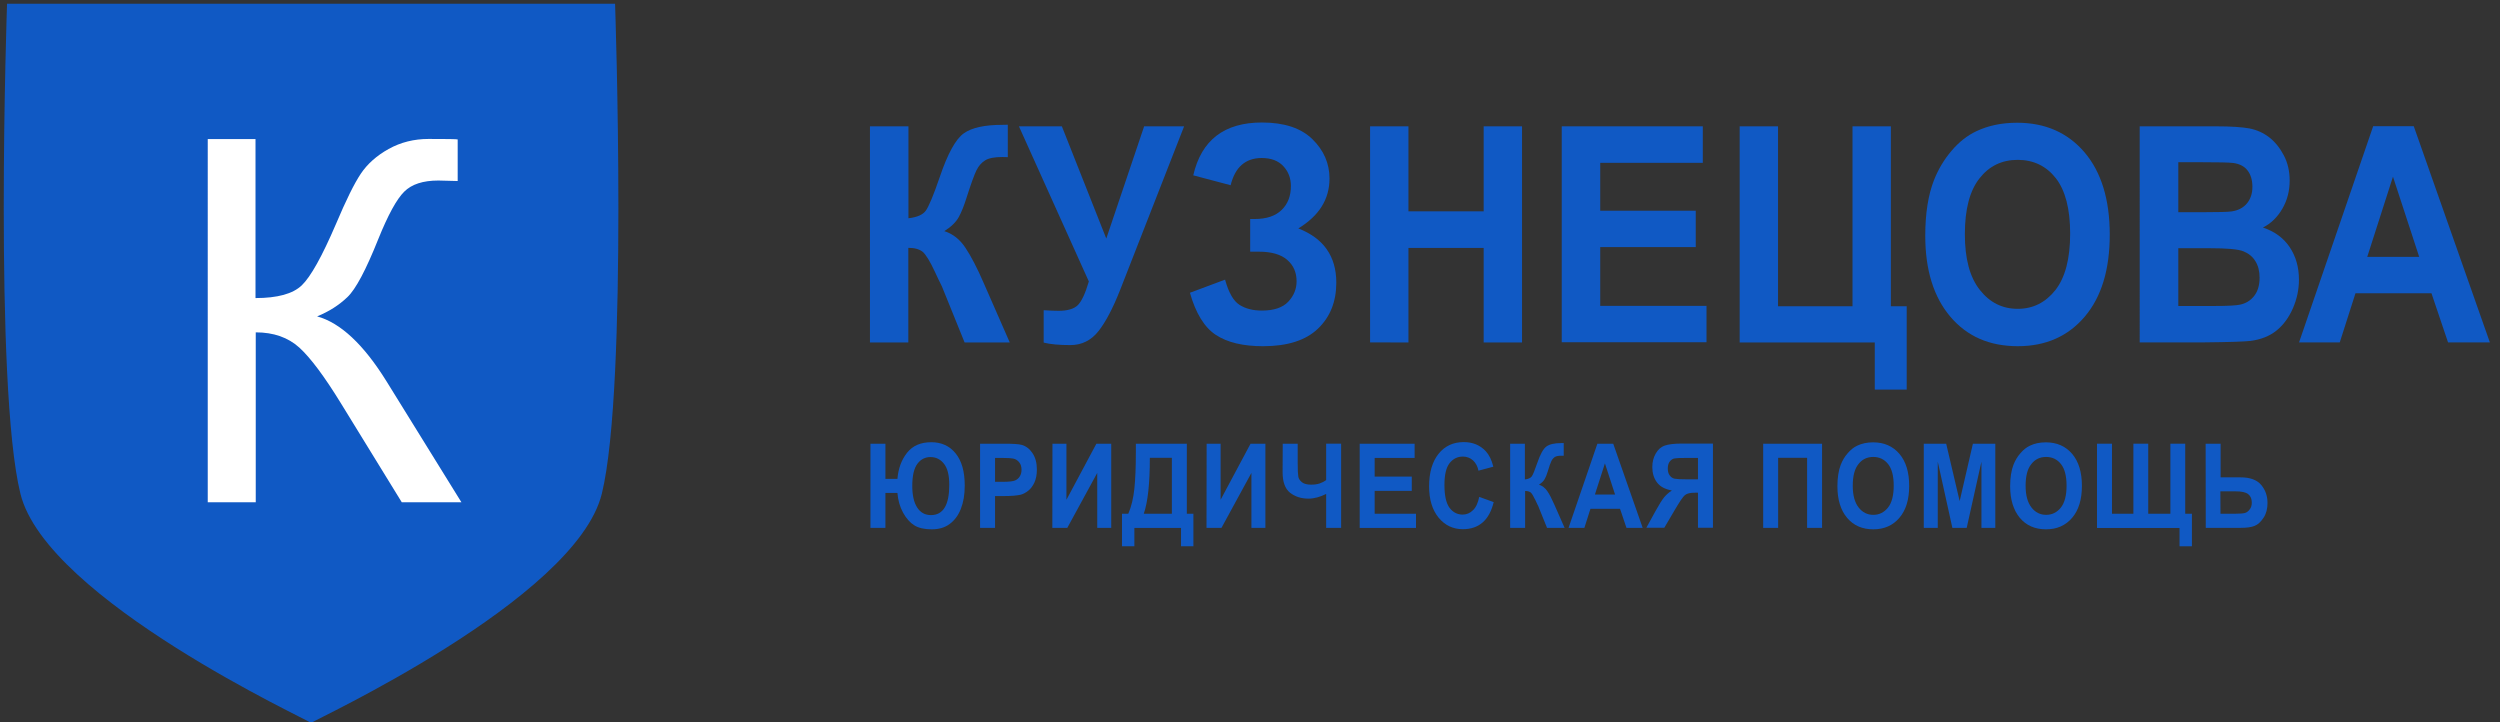 <?xml version="1.0" encoding="UTF-8"?> <!-- Generator: Adobe Illustrator 22.0.1, SVG Export Plug-In . SVG Version: 6.00 Build 0) --> <svg xmlns="http://www.w3.org/2000/svg" xmlns:xlink="http://www.w3.org/1999/xlink" id="Слой_1" x="0px" y="0px" viewBox="0 0 2020.5 583.8" style="enable-background:new 0 0 2020.5 583.8;" xml:space="preserve"><rect x="0" y="0" width="2020.5" height="583.8" fill="#333333" stroke="none"/> <style type="text/css"> .st0{display:none;} .st1{fill:#1059C4;} .st2{fill:#FFFFFF;} </style> <path class="st1" d="M250.1,583.6c2.7,0-212.5-98.7-233.6-184.6C-5,311.5,5.7,3,5.7,3h491.4c0,0,10.7,308.6-10.7,396 c-21.1,86-236.3,184.6-233.6,184.6"></path> <g> <path class="st1" d="M703.2,102.1h31v74.3c6.9-0.8,11.6-2.8,14-6.1s6.2-12.3,11.3-27.2c6.4-18.9,12.9-30.7,19.4-35.3 c6.4-4.6,16.8-6.9,31.1-6.9c0.7,0,2.2,0,4.5-0.1V127l-4.4-0.1c-6.4,0-11,0.9-13.9,2.7s-5.3,4.5-7.1,8.2s-4.5,11.2-8.1,22.5 c-1.9,6-3.9,11.1-6.1,15.1s-6.1,7.9-11.7,11.4c6.9,2.2,12.6,6.7,17.1,13.5s9.5,16.3,14.8,28.6l21,47.9h-36.5l-18.3-45.2 c-0.3-0.6-0.9-1.9-1.8-3.7c-0.4-0.6-1.6-3.4-3.9-8.2c-4-8.6-7.3-13.9-9.8-16.1c-2.6-2.1-6.4-3.3-11.7-3.3v76.5h-31V102.1H703.2z"></path> <path class="st1" d="M823.5,102.1h34.7l35.9,90.7l30.6-90.7H957l-51.9,132.7c-5.7,14.4-11.4,25.3-17.3,32.8s-13.5,11.3-22.8,11.3 c-9.2,0-16.3-0.7-21.5-2v-26.2c4.4,0.3,8.4,0.5,12,0.5c7.2,0,12.4-1.5,15.5-4.5s6.1-9.4,9-19.2L823.5,102.1z"></path> <path class="st1" d="M994.6,149.7l-30.2-8c6.5-28.4,25-42.7,55.5-42.7c18,0,31.6,4.5,40.8,13.5s13.8,19.6,13.8,31.8 c0,8.3-2.1,15.9-6.3,22.6c-4.2,6.7-10.5,12.6-18.9,17.7c10.2,4,17.9,9.6,23,16.9c5.1,7.3,7.7,16.2,7.7,26.9 c0,15.3-4.9,27.7-14.8,37.2s-24.7,14.2-44.4,14.2c-16.1,0-28.8-3-38.1-9.1s-16.3-17.5-21-34.1l28.4-10.6 c2.9,10.5,6.8,17.3,11.7,20.4c4.9,3.1,10.9,4.6,18,4.6c9.8,0,16.9-2.4,21.4-7.2s6.7-10.3,6.7-16.5c0-7.1-2.5-12.9-7.6-17.3 c-5.1-4.4-12.7-6.6-22.9-6.6h-7V177h3.6c9.5,0,16.8-2.4,21.8-7.3c5-4.8,7.5-11.3,7.5-19.3c0-6.4-2-11.7-6.1-16.1 c-4.1-4.4-9.9-6.6-17.6-6.6C1006.5,127.8,998.2,135.1,994.6,149.7z"></path> <path class="st1" d="M1107.3,276.7V102.1h31v68.7h60.8v-68.7h31v174.7h-31v-76.4h-60.8v76.4L1107.3,276.7L1107.3,276.7z"></path> <path class="st1" d="M1262.2,276.7V102.1h114v29.5h-82.9v38.7h77.2v29.4h-77.2v47.5h85.9v29.4h-117V276.7z"></path> <path class="st1" d="M1406,102.1h31v145.4h60.2V102.1h31v145.4h12.8v67.4h-25.8v-38.1H1406V102.1z"></path> <path class="st1" d="M1556,190.5c0-17.8,2.3-32.7,7-44.8c3.5-8.9,8.3-16.9,14.3-23.9c6-7.1,12.7-12.3,19.9-15.7 c9.6-4.6,20.6-6.9,33.1-6.9c22.6,0,40.8,8,54.4,23.9c13.6,16,20.4,38.2,20.4,66.6c0,28.2-6.7,50.3-20.2,66.2s-31.5,23.9-54.1,23.9 c-22.9,0-41-7.9-54.5-23.8C1562.8,240.1,1556,218.3,1556,190.5z M1588,189.3c0,19.8,4,34.8,12.1,45c8,10.2,18.2,15.3,30.6,15.3 s22.5-5.1,30.5-15.2c7.9-10.1,11.9-25.3,11.9-45.6c0-20-3.9-34.9-11.6-44.8c-7.7-9.8-18-14.8-30.8-14.8s-23.1,5-30.9,15 C1591.9,154.2,1588,169.2,1588,189.3z"></path> <path class="st1" d="M1729.4,102.1h61.4c12.2,0,21.2,0.6,27.2,1.7c6,1.2,11.3,3.6,16,7.2c4.7,3.7,8.6,8.5,11.8,14.6 c3.2,6.1,4.7,12.9,4.7,20.4c0,8.2-1.9,15.7-5.8,22.5s-9.1,12-15.8,15.4c9.4,3.1,16.6,8.4,21.6,15.8c5,7.5,7.5,16.2,7.5,26.3 c0,7.9-1.6,15.7-4.9,23.2s-7.7,13.5-13.3,18c-5.6,4.5-12.6,7.2-20.8,8.3c-5.2,0.6-17.6,1-37.4,1.2h-52.3V102.1H1729.4z M1760.5,131.1v40.4h20.3c12.1,0,19.6-0.2,22.5-0.6c5.3-0.7,9.5-2.8,12.5-6.3s4.6-8,4.6-13.6c0-5.4-1.3-9.8-3.9-13.2 s-6.5-5.4-11.7-6.1c-3.1-0.4-11.9-0.6-26.5-0.6L1760.5,131.1L1760.5,131.1z M1760.5,200.6v46.7h28.7c11.2,0,18.3-0.4,21.3-1.1 c4.6-1,8.4-3.3,11.3-7s4.4-8.6,4.4-14.8c0-5.2-1.1-9.7-3.4-13.3c-2.2-3.7-5.5-6.3-9.7-8s-13.4-2.5-27.5-2.5L1760.5,200.6 L1760.5,200.6z"></path> <path class="st1" d="M2012.3,276.7h-33.8l-13.4-39.7h-61.4l-12.7,39.7h-32.9L1918,102h32.8L2012.3,276.7z M1955.2,207.6l-21.2-64.8 l-20.8,64.8H1955.2z"></path> </g> <g> <path class="st1" d="M703.5,358.6h12.1V387h9.7c0.7-8.4,3.3-15.4,7.8-21.1s11-8.5,19.6-8.5c8.2,0,14.8,3,19.7,9.1s7.3,14.7,7.3,26 c0,7.4-1.1,13.6-3.2,18.9s-5.1,9.2-9,12.1s-8.7,4.3-14.5,4.3c-5.9,0-10.6-1.1-14-3.2s-6.5-5.5-9.1-10.2s-4.1-10-4.6-16h-9.7v28.2 h-12.1V358.6z M737.3,392.7c0,7.5,1.3,13.4,4,17.5c2.6,4.1,6.4,6.1,11.1,6.1c4.9,0,8.6-2,11.1-6.1s3.7-10.2,3.7-18.3 c0-7.8-1.4-13.5-4.3-17.1c-2.8-3.6-6.5-5.4-10.9-5.4c-4.3,0-7.9,1.8-10.6,5.5C738.7,378.5,737.3,384.5,737.3,392.7z"></path> <path class="st1" d="M792.1,426.6v-68h19.4c7.3,0,12.1,0.3,14.4,1c3.4,1,6.3,3.2,8.6,6.7c2.3,3.4,3.5,7.8,3.5,13.2 c0,4.2-0.7,7.7-2,10.5s-3,5.1-5.1,6.7s-4.1,2.7-6.3,3.2c-2.9,0.6-7.1,1-12.5,1h-7.9v25.7L792.1,426.6L792.1,426.6z M804.2,370.1 v19.3h6.6c4.8,0,7.9-0.4,9.6-1.1c1.6-0.7,2.9-1.8,3.8-3.3c0.9-1.5,1.4-3.3,1.4-5.3c0-2.5-0.6-4.5-1.9-6.1c-1.3-1.6-2.9-2.6-4.9-3 c-1.4-0.3-4.3-0.5-8.7-0.5H804.2z"></path> <path class="st1" d="M850.6,358.6h11.3v45.3l24.2-45.3h12v68h-11.3v-44.4l-24.2,44.4h-12.1L850.6,358.6L850.6,358.6z"></path> <path class="st1" d="M917.8,358.6h41.4v56.6h5.3v26.3h-10v-14.8h-37.7v14.8h-10v-26.3h5.1c2.5-5.8,4.1-12.6,4.9-20.2 c0.8-7.7,1.2-17.4,1.2-29.2v-7.2H917.8z M929.3,370c0,20.7-1.6,35.7-4.9,45.2h22.7V370H929.3z"></path> <path class="st1" d="M975.2,358.6h11.3v45.3l24.2-45.3h12v68h-11.3v-44.4l-24.2,44.4h-12.1L975.2,358.6L975.2,358.6z"></path> <path class="st1" d="M1036.7,358.6h12.1v16.2c0,5.3,0.2,8.7,0.5,10.5c0.3,1.7,1.4,3.2,3,4.5c1.7,1.3,4.2,1.9,7.4,1.9 c2.6,0,4.9-0.3,6.9-1s3.8-1.6,5.2-2.8v-29.3h12.1v68h-12.1v-27.4c-2.4,1.2-4.9,2.2-7.2,2.8c-2.4,0.6-4.7,1-7,1 c-6,0-10.9-1.6-15-4.8c-4-3.2-6-8.7-6-16.6L1036.7,358.6L1036.7,358.6z"></path> <path class="st1" d="M1098.9,426.6v-68h44.4v11.5H1111v15.1h30v11.5h-30v18.5h33.4v11.5h-45.5V426.6z"></path> <path class="st1" d="M1195.5,401.6l11.7,4.2c-1.8,7.4-4.8,12.9-9,16.5s-9.5,5.4-15.9,5.4c-7.9,0-14.5-3.1-19.6-9.3 c-5.1-6.2-7.7-14.6-7.7-25.3c0-11.3,2.6-20.1,7.7-26.4s11.9-9.4,20.3-9.4c7.3,0,13.3,2.5,17.8,7.4c2.7,2.9,4.8,7.1,6.1,12.5 l-12,3.2c-0.7-3.5-2.2-6.3-4.4-8.3s-5-3.1-8.2-3.1c-4.4,0-8,1.8-10.8,5.4s-4.1,9.5-4.1,17.6c0,8.6,1.4,14.7,4.1,18.4 c2.7,3.6,6.3,5.5,10.6,5.5c3.2,0,6-1.2,8.3-3.5C1192.8,410.2,1194.5,406.6,1195.5,401.6z"></path> <path class="st1" d="M1220.3,358.6h12.1v28.9c2.7-0.3,4.5-1.1,5.5-2.4s2.4-4.8,4.4-10.6c2.5-7.4,5-11.9,7.6-13.7 c2.5-1.8,6.5-2.7,12.1-2.7c0.3,0,0.9,0,1.8,0v10.2h-1.7c-2.5,0-4.3,0.3-5.4,1s-2.1,1.8-2.8,3.2c-0.7,1.4-1.8,4.3-3.1,8.8 c-0.7,2.4-1.5,4.3-2.4,5.9s-2.4,3.1-4.6,4.5c2.7,0.9,4.9,2.6,6.7,5.2c1.8,2.6,3.7,6.3,5.8,11.1l8.2,18.6h-14.2l-7.1-17.6 c-0.1-0.2-0.3-0.7-0.7-1.4c-0.1-0.2-0.6-1.3-1.5-3.2c-1.6-3.3-2.8-5.4-3.8-6.3c-1-0.8-2.5-1.3-4.6-1.3v29.8h-12.1v-68H1220.3z"></path> <path class="st1" d="M1327.6,426.6h-13.1l-5.2-15.4h-23.9l-4.9,15.4h-12.8l23.3-68h12.8L1327.6,426.6z M1305.3,399.7l-8.2-25.2 l-8.1,25.2H1305.3z"></path> <path class="st1" d="M1372.3,426.6v-28.4h-2.4c-3.8,0-6.5,0.6-8.1,1.9s-4.2,5.2-8,11.6l-8.7,14.8h-14.5l7.3-13.3 c2.9-5.3,5.2-8.9,6.9-11.1c1.7-2.1,3.9-4,6.4-5.7c-5.6-1-9.6-3.2-12.1-6.6s-3.7-7.5-3.7-12.3c0-4.1,0.9-7.8,2.8-11 c1.8-3.2,4.3-5.4,7.3-6.4s7.5-1.6,13.5-1.6h25.4v68h-12.1V426.6z M1372.3,370.1h-9.4c-4.8,0-7.9,0.1-9.5,0.4 c-1.5,0.2-2.8,1.1-3.9,2.5s-1.6,3.3-1.6,5.6c0,2.4,0.5,4.3,1.6,5.7c1,1.4,2.4,2.3,4,2.6c1.6,0.3,4.9,0.5,9.9,0.5h8.9V370.1z"></path> <path class="st1" d="M1425,358.6h47.6v68h-12.1V370h-23.4v56.6H1425V358.6z"></path> <path class="st1" d="M1485,393c0-6.9,0.9-12.7,2.7-17.4c1.4-3.5,3.2-6.6,5.6-9.3c2.4-2.8,4.9-4.8,7.7-6.1c3.7-1.8,8-2.7,12.9-2.7 c8.8,0,15.9,3.1,21.2,9.3c5.3,6.2,7.9,14.9,7.9,25.9s-2.6,19.6-7.9,25.8s-12.3,9.3-21.1,9.3c-8.9,0-16-3.1-21.2-9.3 S1485,403.8,1485,393z M1497.4,392.6c0,7.7,1.6,13.5,4.7,17.5s7.1,6,11.9,6s8.8-2,11.9-5.9s4.6-9.9,4.6-17.7 c0-7.8-1.5-13.6-4.5-17.4s-7-5.8-12-5.8s-9,1.9-12,5.8C1498.9,378.9,1497.4,384.7,1497.4,392.6z"></path> <path class="st1" d="M1554.8,426.6v-68h18.1l10.9,46.4l10.7-46.4h18.1v68h-11.2v-53.5l-11.9,53.5h-11.6l-11.8-53.5v53.5H1554.8z"></path> <path class="st1" d="M1624.6,393c0-6.9,0.9-12.7,2.7-17.4c1.4-3.5,3.2-6.6,5.6-9.3c2.4-2.8,4.9-4.8,7.7-6.1c3.7-1.8,8-2.7,12.9-2.7 c8.8,0,15.9,3.1,21.2,9.3c5.3,6.2,7.9,14.9,7.9,25.9s-2.6,19.6-7.9,25.8s-12.3,9.3-21.1,9.3c-8.9,0-16-3.1-21.2-9.3 C1627.3,412.3,1624.6,403.8,1624.6,393z M1637.1,392.6c0,7.7,1.6,13.5,4.7,17.5s7.1,6,11.9,6s8.8-2,11.9-5.9s4.6-9.9,4.6-17.7 c0-7.8-1.5-13.6-4.5-17.4s-7-5.8-12-5.8s-9,1.9-12,5.8C1638.6,378.9,1637.1,384.7,1637.1,392.6z"></path> <path class="st1" d="M1694.8,358.6h12.1v56.6h17.3v-56.6h12v56.6h17.9v-56.6h12v56.6h5.4v26.3h-10v-14.8h-66.7L1694.8,358.6 L1694.8,358.6z"></path> <path class="st1" d="M1782.6,358.6h12.1v27.2h16.2c7.6,0,13.1,2,16.6,6.1c3.4,4.1,5.1,8.9,5.1,14.6c0,4.6-1,8.6-3.1,11.8 c-2.1,3.2-4.4,5.5-7.1,6.6c-2.7,1.2-6.5,1.7-11.5,1.7h-28.2L1782.6,358.6L1782.6,358.6z M1794.6,415.2h11.8c3.8,0,6.5-0.2,7.9-0.6 c1.5-0.4,2.8-1.4,3.9-2.9c1.2-1.5,1.7-3.3,1.7-5.5c0-3.1-1-5.4-3-6.9s-5.3-2.2-10.1-2.2h-12.3L1794.6,415.2L1794.6,415.2z"></path> </g> <g> <path class="st2" d="M167.7,112.4h38.8v128.5c17.7,0,30.2-3.4,37.4-10.3c7.2-6.9,16.4-23.4,27.6-49.5c8.1-19.2,14.8-32.8,20.1-40.7 c5.3-7.9,12.8-14.6,22.5-20c9.7-5.4,20.5-8.1,32.2-8.1c14.9,0,22.8,0.1,23.6,0.4v33.6c-1.3,0-3.9-0.1-7.8-0.2 c-4.3-0.1-6.9-0.2-7.8-0.2c-12.4,0-21.6,3-27.6,9c-6.1,6-13.1,18.8-21,38.4c-9.9,24.8-18.2,40.5-25,46.9 c-6.8,6.5-14.9,11.6-24.4,15.5c18.9,5.2,37.6,22.7,56.1,52.5l60.5,97.7h-48.2l-49-79.7c-13.5-22-24.8-37.1-33.8-45.3 c-9.1-8.2-20.8-12.3-35.2-12.3v137.3h-38.8V112.4z"></path> </g> </svg> 